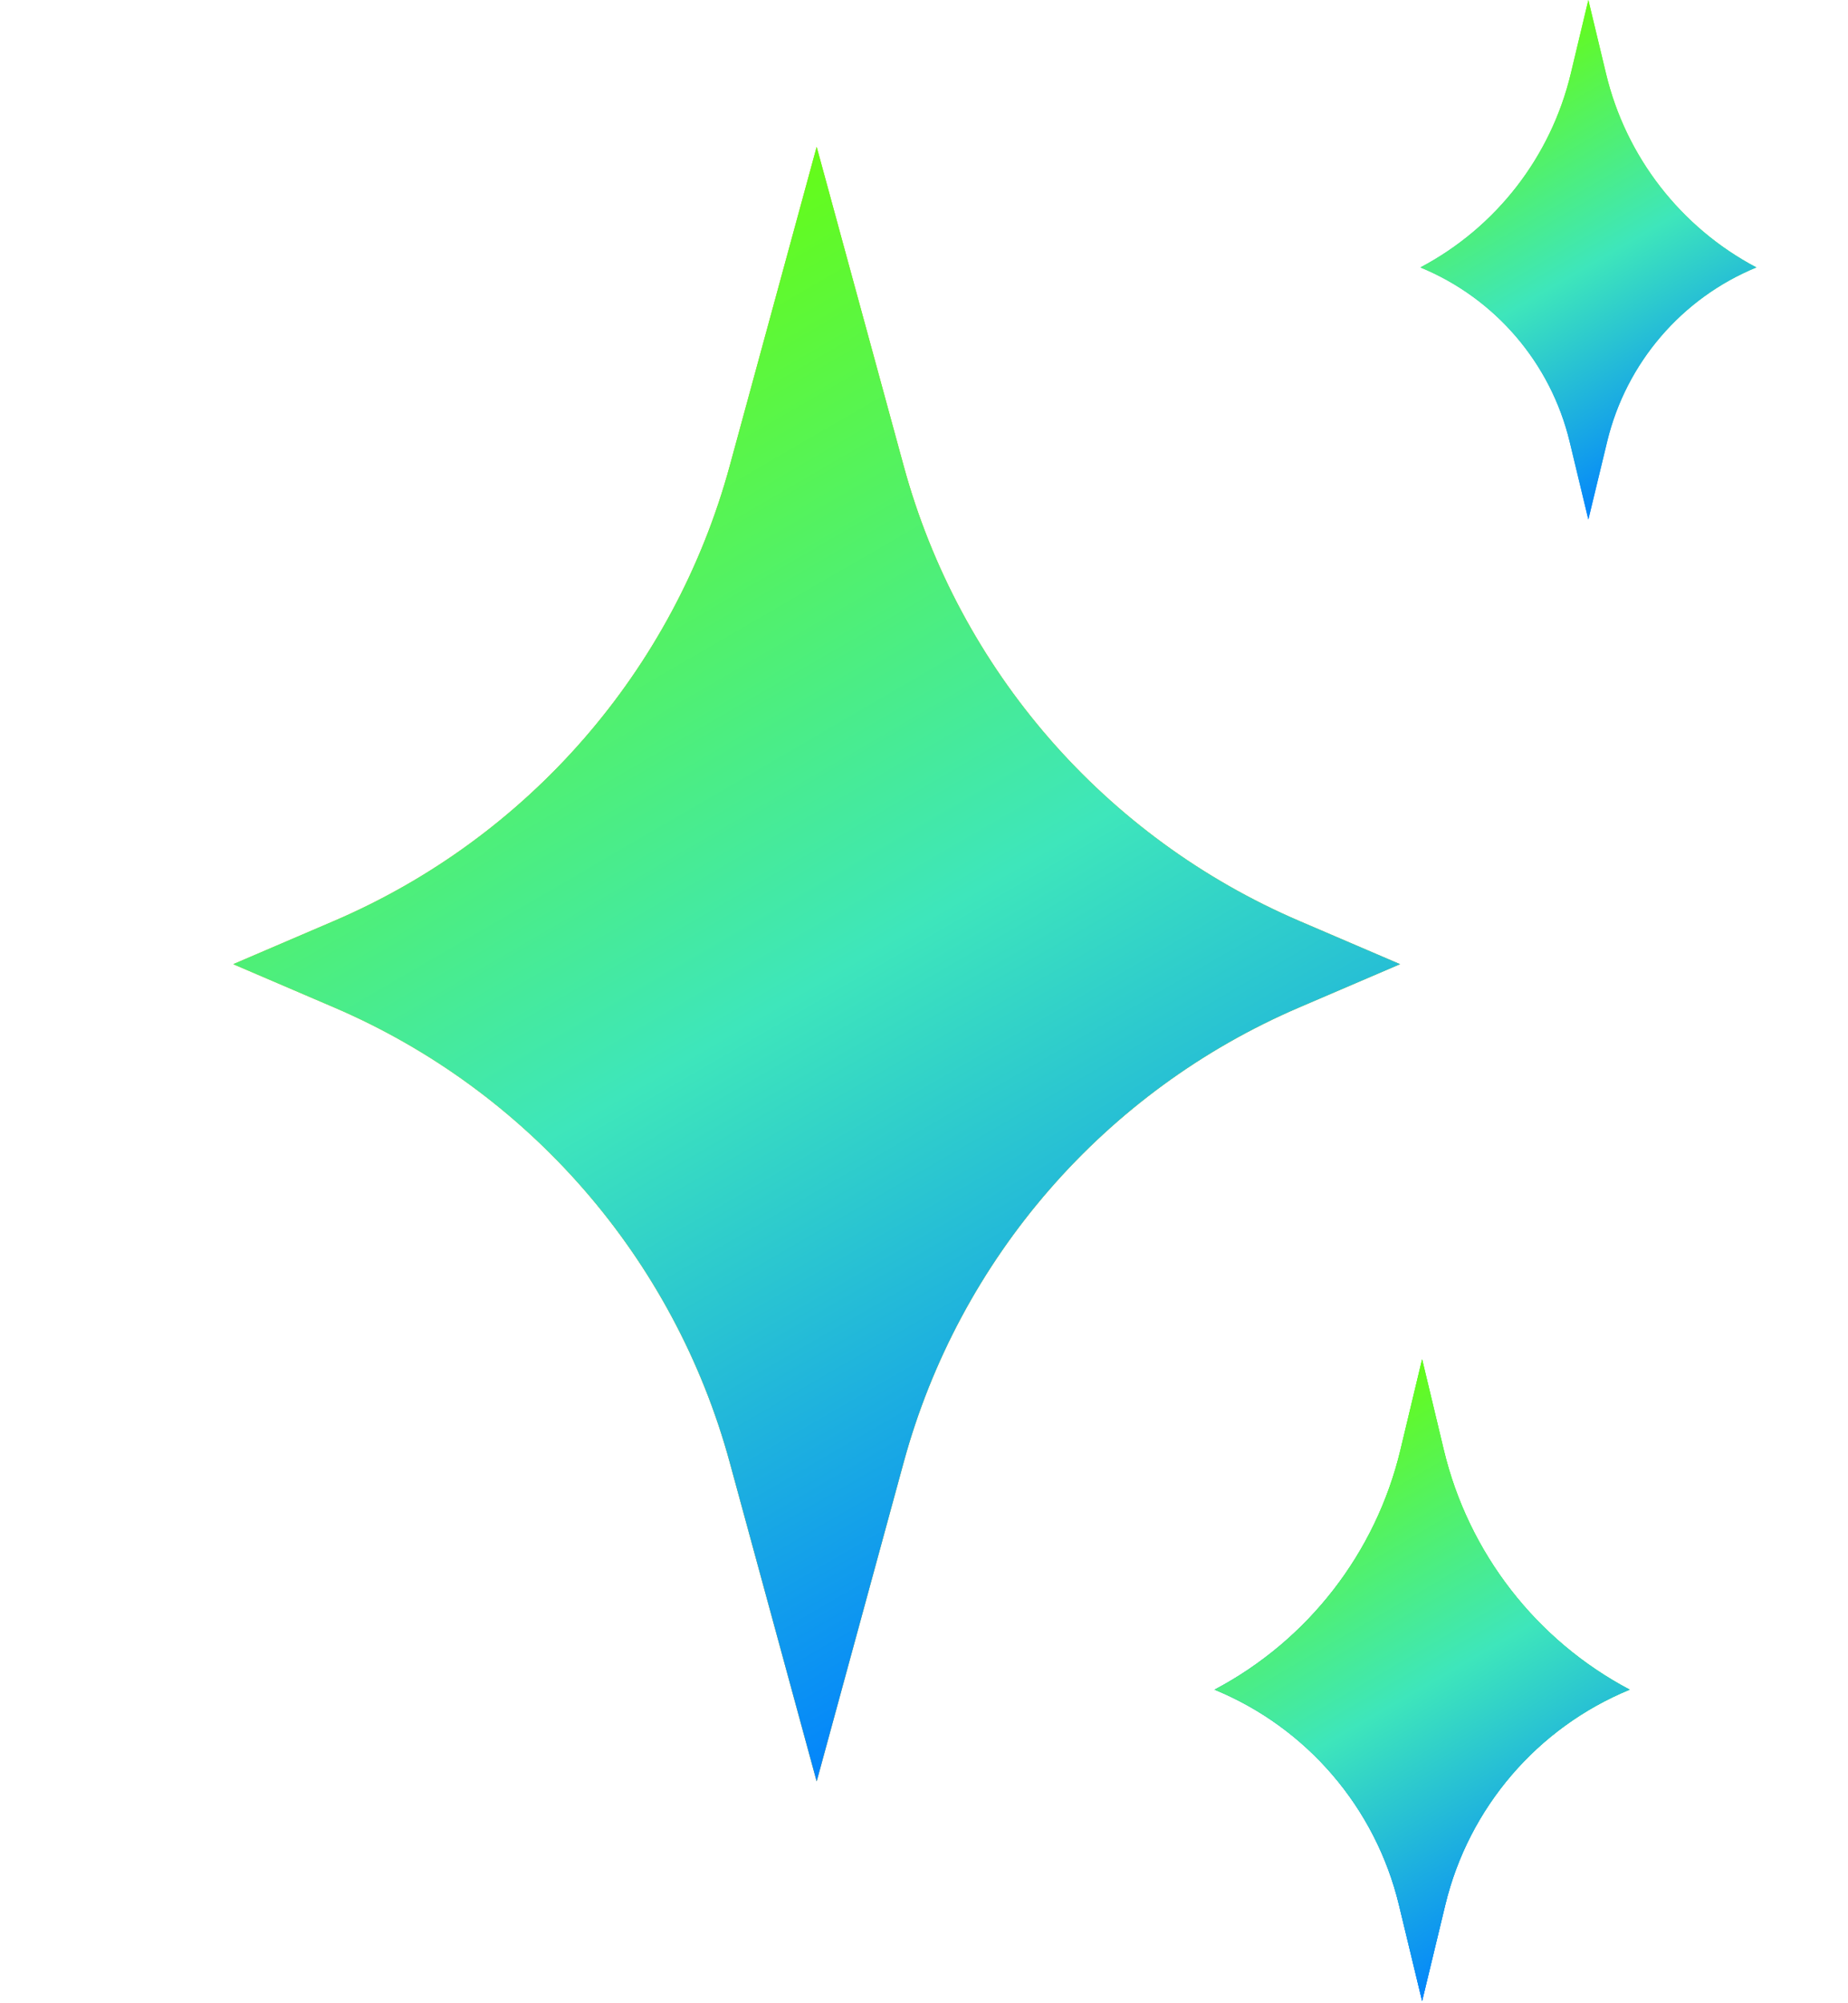<svg width="24" height="26" viewBox="0 0 24 26" fill="none" xmlns="http://www.w3.org/2000/svg">
<path d="M18.469 17.642L18.751 18.82C19.071 20.155 19.95 21.289 21.165 21.93C19.965 22.423 19.074 23.462 18.77 24.723L18.469 25.972L18.168 24.723C17.864 23.462 16.974 22.423 15.774 21.93C16.988 21.289 17.868 20.155 18.187 18.82L18.469 17.642Z" fill="url(#paint0_linear_16_372)"/>
<path d="M18.469 17.642L18.751 18.82C19.071 20.155 19.95 21.289 21.165 21.93C19.965 22.423 19.074 23.462 18.77 24.723L18.469 25.972L18.168 24.723C17.864 23.462 16.974 22.423 15.774 21.93C16.988 21.289 17.868 20.155 18.187 18.82L18.469 17.642Z" fill="url(#paint1_linear_16_372)"/>
<path d="M18.469 17.642L18.751 18.82C19.071 20.155 19.95 21.289 21.165 21.93C19.965 22.423 19.074 23.462 18.77 24.723L18.469 25.972L18.168 24.723C17.864 23.462 16.974 22.423 15.774 21.93C16.988 21.289 17.868 20.155 18.187 18.82L18.469 17.642Z" fill="url(#paint2_linear_16_372)"/>
<path d="M20.628 0L20.857 0.954C21.115 2.035 21.827 2.952 22.81 3.471C21.839 3.87 21.118 4.711 20.872 5.732L20.628 6.743L20.385 5.732C20.139 4.711 19.418 3.87 18.447 3.471C19.43 2.952 20.142 2.035 20.4 0.954L20.628 0Z" fill="url(#paint3_linear_16_372)"/>
<path d="M20.628 0L20.857 0.954C21.115 2.035 21.827 2.952 22.81 3.471C21.839 3.87 21.118 4.711 20.872 5.732L20.628 6.743L20.385 5.732C20.139 4.711 19.418 3.87 18.447 3.471C19.43 2.952 20.142 2.035 20.4 0.954L20.628 0Z" fill="url(#paint4_linear_16_372)"/>
<path d="M10.606 1.907L11.736 6.048C12.458 8.697 14.35 10.871 16.873 11.953L18.182 12.514L16.873 13.075C14.35 14.156 12.458 16.33 11.736 18.979L10.606 23.12L9.477 18.979C8.755 16.33 6.863 14.156 4.339 13.075L3.03 12.514L4.339 11.953C6.863 10.871 8.755 8.697 9.477 6.048L10.606 1.907Z" fill="url(#paint5_linear_16_372)"/>
<path d="M10.606 1.907L11.736 6.048C12.458 8.697 14.35 10.871 16.873 11.953L18.182 12.514L16.873 13.075C14.35 14.156 12.458 16.33 11.736 18.979L10.606 23.12L9.477 18.979C8.755 16.33 6.863 14.156 4.339 13.075L3.03 12.514L4.339 11.953C6.863 10.871 8.755 8.697 9.477 6.048L10.606 1.907Z" fill="#FFBF00"/>
<path d="M10.606 1.907L11.736 6.048C12.458 8.697 14.35 10.871 16.873 11.953L18.182 12.514L16.873 13.075C14.35 14.156 12.458 16.33 11.736 18.979L10.606 23.12L9.477 18.979C8.755 16.33 6.863 14.156 4.339 13.075L3.03 12.514L4.339 11.953C6.863 10.871 8.755 8.697 9.477 6.048L10.606 1.907Z" fill="url(#paint6_linear_16_372)"/>
<defs>
<linearGradient id="paint0_linear_16_372" x1="19.005" y1="19.093" x2="15.562" y2="27.689" gradientUnits="userSpaceOnUse">
<stop stop-color="#39FFAD"/>
<stop offset="0.755" stop-color="#0080FF"/>
</linearGradient>
<linearGradient id="paint1_linear_16_372" x1="19.005" y1="19.093" x2="15.562" y2="27.689" gradientUnits="userSpaceOnUse">
<stop stop-color="#6AFF02"/>
<stop offset="0.755" stop-color="#0080FF"/>
</linearGradient>
<linearGradient id="paint2_linear_16_372" x1="15.896" y1="18.578" x2="20.71" y2="26.869" gradientUnits="userSpaceOnUse">
<stop stop-color="#6AFF02"/>
<stop offset="0.434" stop-color="#3EE6BB"/>
<stop offset="0.819" stop-color="#0080FF"/>
</linearGradient>
<linearGradient id="paint3_linear_16_372" x1="21.062" y1="1.174" x2="18.275" y2="8.133" gradientUnits="userSpaceOnUse">
<stop stop-color="#6AFF02"/>
<stop offset="0.755" stop-color="#0080FF"/>
</linearGradient>
<linearGradient id="paint4_linear_16_372" x1="18.545" y1="0.758" x2="22.442" y2="7.469" gradientUnits="userSpaceOnUse">
<stop stop-color="#6AFF02"/>
<stop offset="0.434" stop-color="#3EE6BB"/>
<stop offset="0.819" stop-color="#0080FF"/>
</linearGradient>
<linearGradient id="paint5_linear_16_372" x1="7.291" y1="3.488" x2="21.175" y2="32.075" gradientUnits="userSpaceOnUse">
<stop stop-color="#39FFAD"/>
<stop offset="0.755" stop-color="#0080FF"/>
</linearGradient>
<linearGradient id="paint6_linear_16_372" x1="4.053" y1="4.291" x2="16.312" y2="25.404" gradientUnits="userSpaceOnUse">
<stop stop-color="#6AFF02"/>
<stop offset="0.434" stop-color="#3EE6BB"/>
<stop offset="0.819" stop-color="#0080FF"/>
</linearGradient>
</defs>
</svg>
